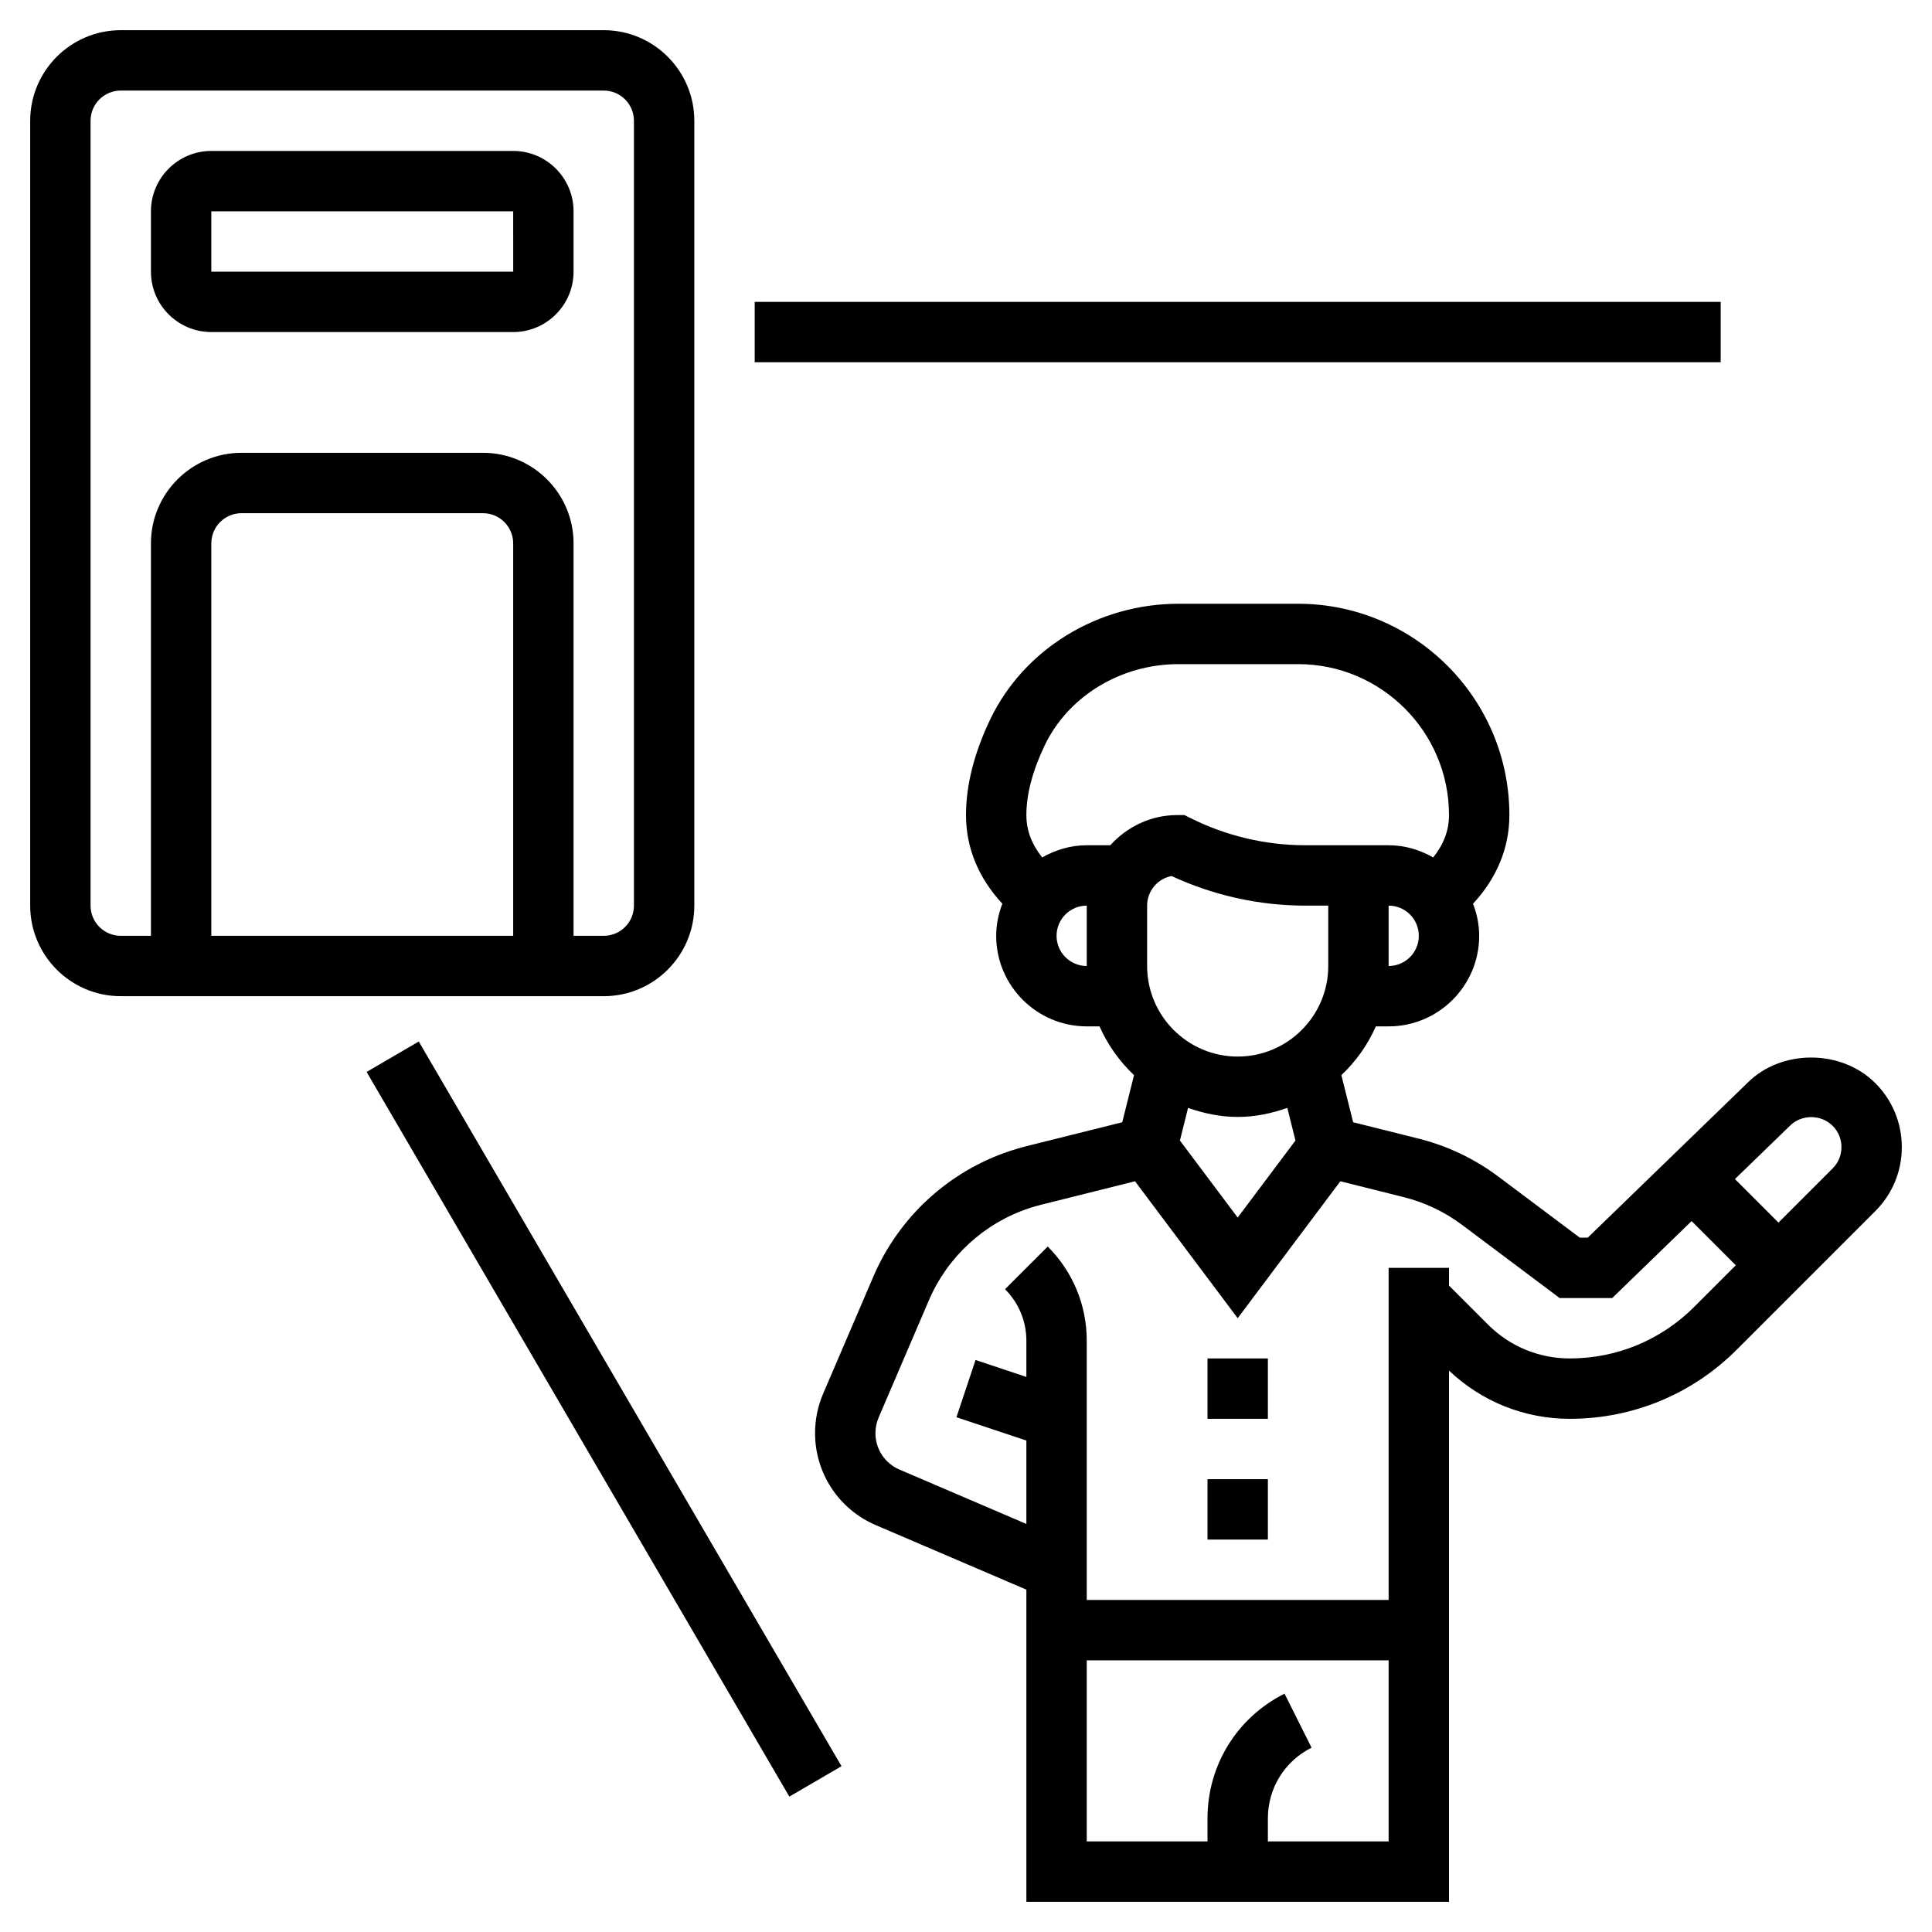 <svg id="Layer_5" enable-background="new 0 0 64 64" height="512" viewBox="0 0 64 64" width="512" xmlns="http://www.w3.org/2000/svg"><g><path d="m62.121 35.879c-1.133-1.133-3.121-1.122-4.231-.011l-5.295 5.132h-.261l-2.686-2.014c-.804-.604-1.705-1.032-2.676-1.273l-2.147-.537-.39-1.56c.48-.456.872-1.001 1.142-1.616h.423c1.654 0 3-1.346 3-3 0-.376-.077-.732-.204-1.063.786-.846 1.204-1.847 1.204-2.937 0-3.859-3.14-7-7-7h-3.957c-2.681 0-5.132 1.507-6.245 3.839-.529 1.109-.798 2.173-.798 3.161 0 1.09.418 2.09 1.204 2.936-.127.332-.204.688-.204 1.064 0 1.654 1.346 3 3 3h.424c.27.614.662 1.16 1.142 1.616l-.39 1.56-3.176.793c-.187.047-.371.101-.553.162-2.027.675-3.672 2.189-4.514 4.153l-1.666 3.885c-.177.415-.267.854-.267 1.306 0 1.327.788 2.522 2.008 3.045l4.992 2.139v10.341h14v-17.597c1.086 1.028 2.498 1.597 4 1.597 2.09 0 4.056-.814 5.535-2.293l4.586-4.586c.567-.566.879-1.32.879-2.121s-.312-1.555-.879-2.121zm-24.121-3.879v-2c0-.486.349-.893.81-.981 1.38.642 2.904.981 4.426.981h.764v2c0 1.654-1.346 3-3 3s-3-1.346-3-3zm8 0v-2c.551 0 1 .448 1 1s-.449 1-1 1zm-11-1c0-.552.449-1 1-1v2c-.551 0-1-.448-1-1zm1.78-3h-.78c-.539 0-1.038.154-1.475.404-.344-.428-.525-.89-.525-1.404 0-.688.203-1.462.603-2.3.783-1.641 2.526-2.7 4.44-2.7h3.957c2.757 0 5 2.243 5 5 0 .514-.18.976-.524 1.404-.438-.25-.937-.404-1.476-.404h-1-1.764c-1.308 0-2.618-.31-3.789-.895l-.211-.105h-.236c-.883 0-1.67.391-2.22 1zm4.22 9c.579 0 1.126-.118 1.644-.3l.27 1.081-1.914 2.552-1.914-2.552.27-1.081c.518.182 1.065.3 1.644.3zm1 24v-.764c0-.998.555-1.896 1.447-2.342l-.895-1.789c-1.574.789-2.552 2.372-2.552 4.131v.764h-4v-6h10v6zm10-16c-1.022 0-1.984-.398-2.707-1.121l-1.293-1.293v-.586h-2v11h-10v-8.586c0-1.179-.459-2.287-1.292-3.121l-1.415 1.414c.456.456.707 1.063.707 1.707v1.199l-1.684-.561-.633 1.896 2.317.772v2.763l-4.205-1.802c-.482-.206-.795-.68-.795-1.206 0-.179.036-.353.106-.518l1.666-3.886c.617-1.438 1.823-2.548 3.309-3.044.133-.044.267-.084.404-.118l3.114-.778 3.401 4.536 3.401-4.536 2.086.522c.712.177 1.372.491 1.96.933l3.22 2.414h1.739l2.631-2.55 1.464 1.464-1.379 1.379c-1.102 1.101-2.566 1.707-4.122 1.707zm8.707-6.293-1.793 1.793-1.442-1.442 1.821-1.765c.384-.383 1.03-.383 1.414 0 .191.191.293.436.293.707s-.102.516-.293.707z"/><path d="m23 30v-26c0-1.654-1.346-3-3-3h-16c-1.654 0-3 1.346-3 3v26c0 1.654 1.346 3 3 3h16c1.654 0 3-1.346 3-3zm-20 0v-26c0-.552.449-1 1-1h16c.551 0 1 .448 1 1v26c0 .552-.449 1-1 1h-1v-13c0-1.654-1.346-3-3-3h-8c-1.654 0-3 1.346-3 3v13h-1c-.551 0-1-.448-1-1zm14 1h-10v-13c0-.552.449-1 1-1h8c.551 0 1 .448 1 1z"/><path d="m7 11h10c1.103 0 2-.897 2-2v-2c0-1.103-.897-2-2-2h-10c-1.103 0-2 .897-2 2v2c0 1.103.897 2 2 2zm0-4h10l.001 2h-10.001z"/><path d="m19 33.108h2v27.785h-2z" transform="matrix(.864 -.504 .504 .864 -20.958 16.48)"/><path d="m25 10h32v2h-32z"/><path d="m40 49h2v2h-2z"/><path d="m40 45h2v2h-2z"/></g></svg>